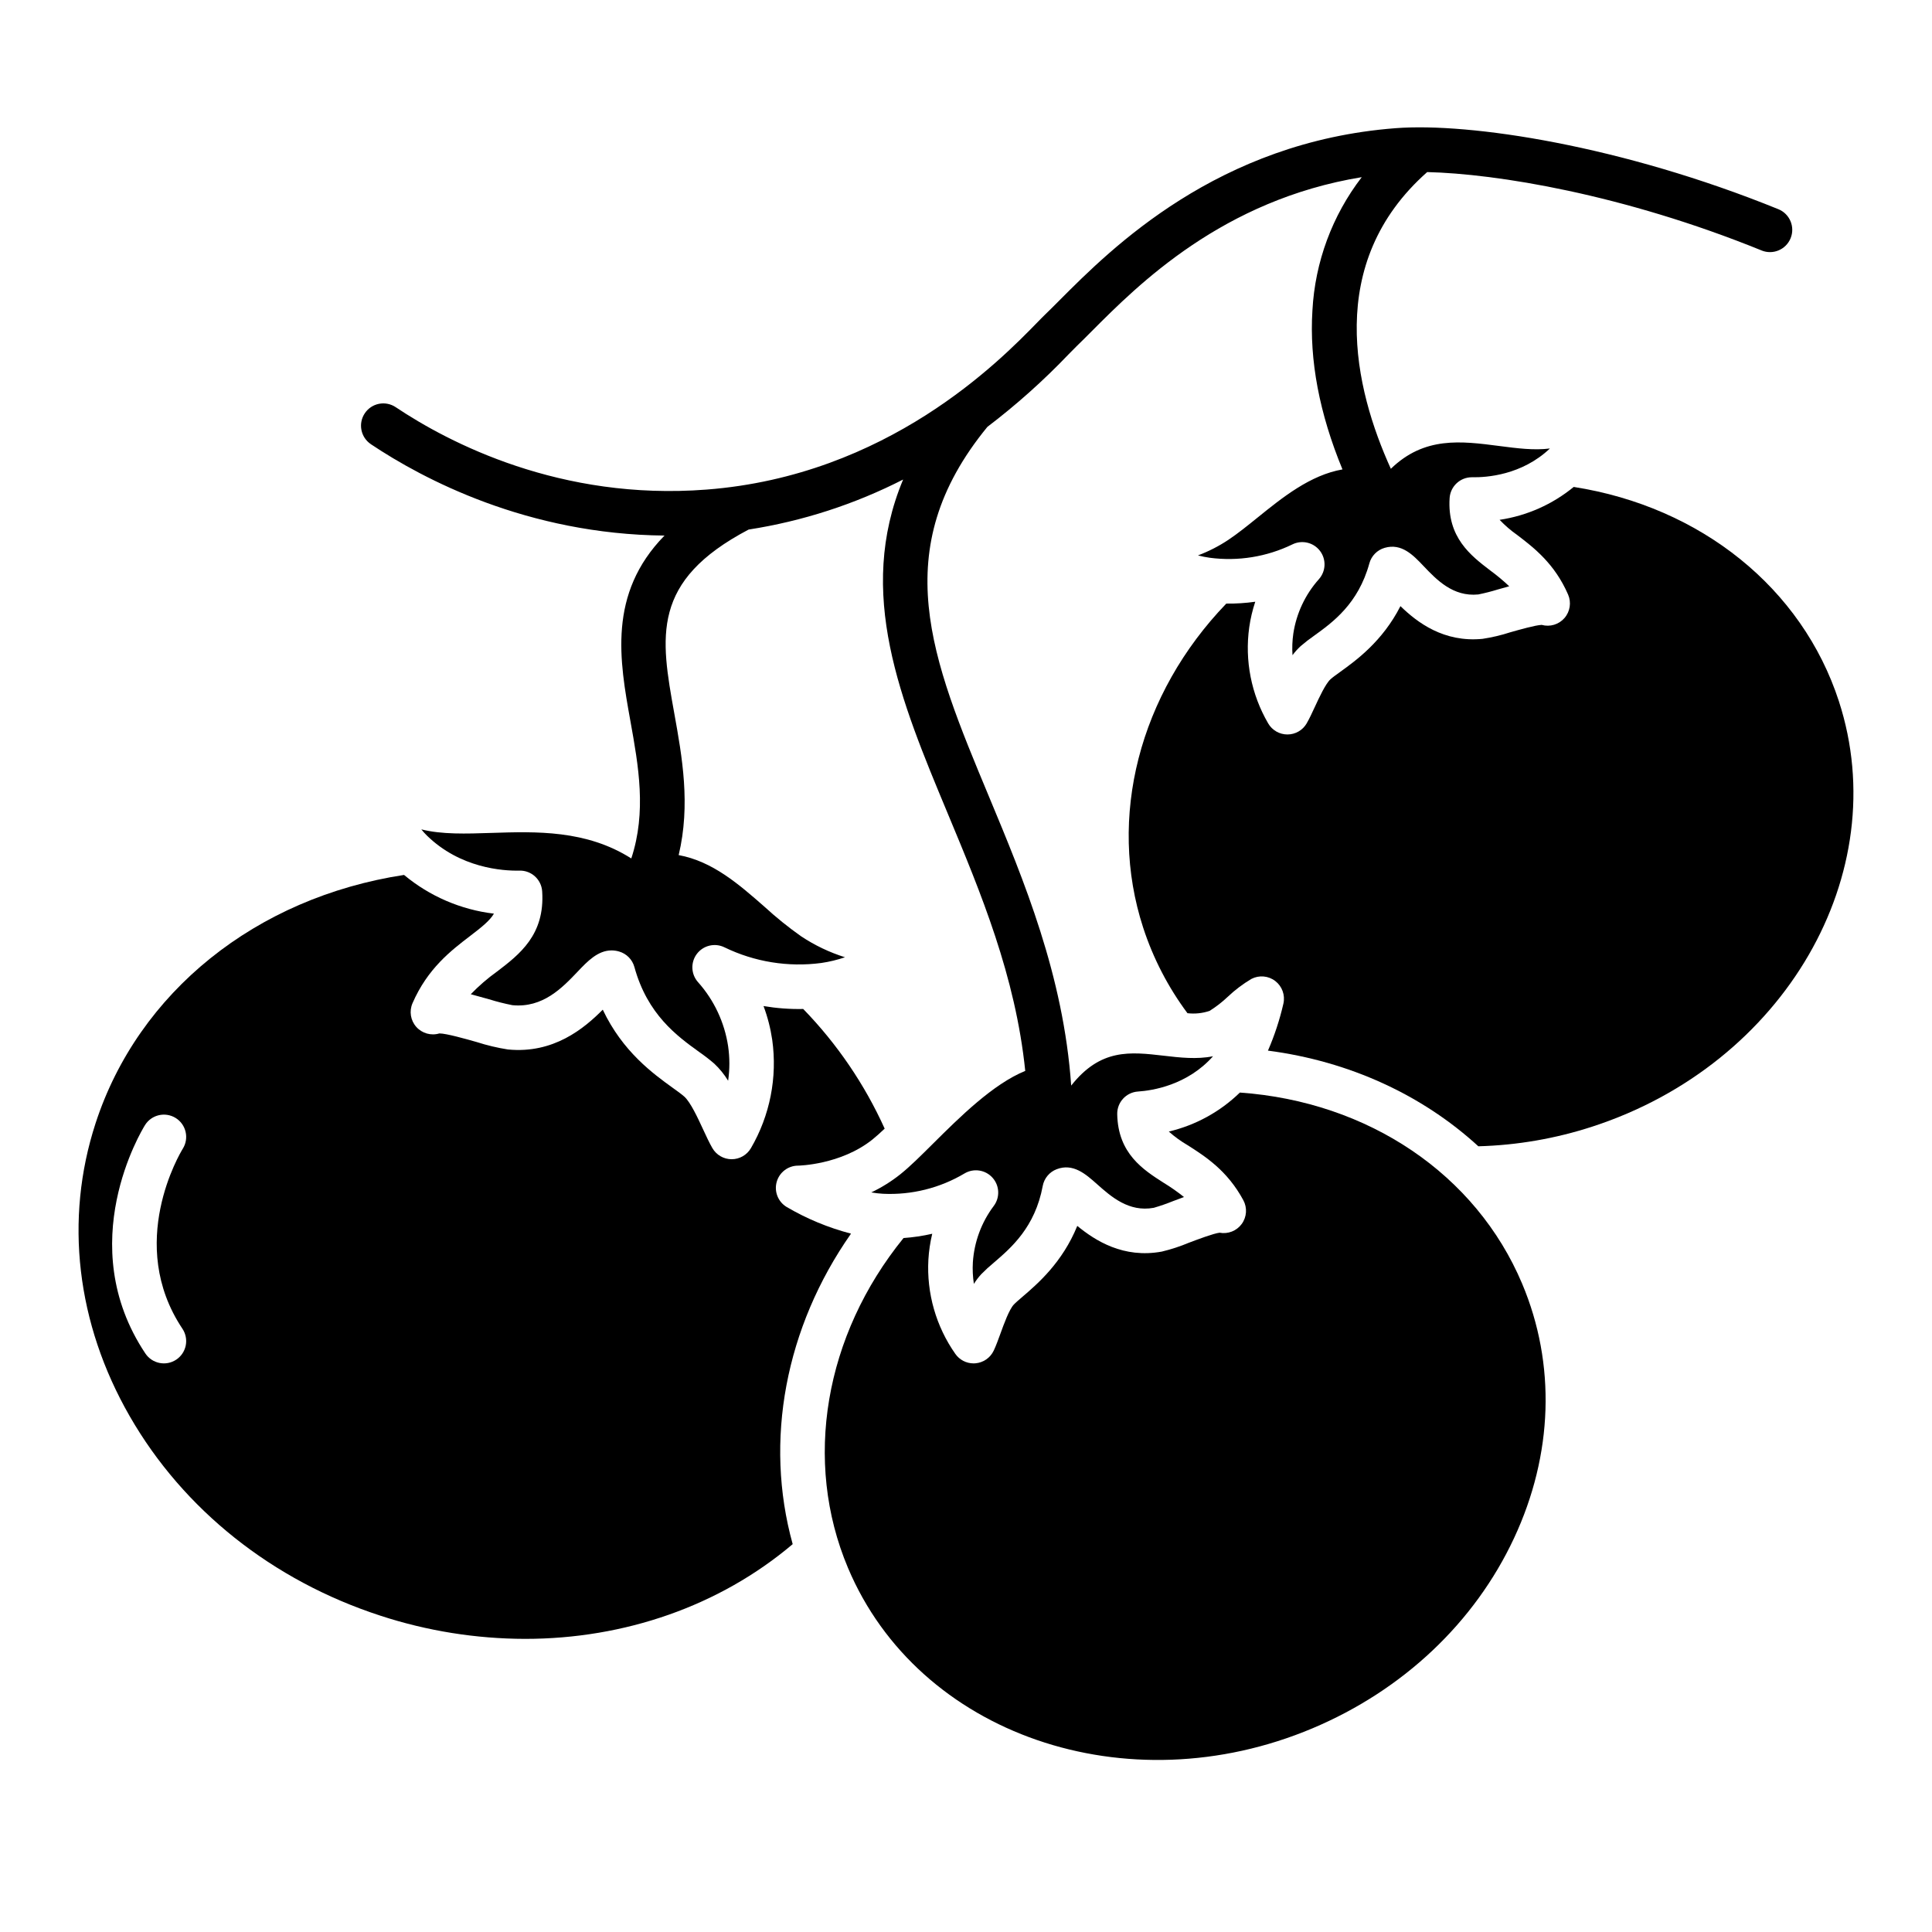 <?xml version="1.0" encoding="UTF-8"?>
<!-- Uploaded to: ICON Repo, www.svgrepo.com, Generator: ICON Repo Mixer Tools -->
<svg fill="#000000" width="800px" height="800px" version="1.1" viewBox="144 144 512 512" xmlns="http://www.w3.org/2000/svg">
 <g>
  <path d="m242.29 261.72c13.906 9.293 41.465 23.863 77.809 24.211-15.098 15.449-11.914 33.168-9.023 49.219 2.129 11.82 4.309 23.969 0.223 36.348-11.938-7.586-25.227-7.152-37.062-6.766-6.719 0.223-13.105 0.434-18.566-0.934l-0.004 0.008c0.449 0.562 0.934 1.102 1.449 1.609 8.848 8.656 20.105 9.402 24.57 9.312l-0.004-0.004c3.16-0.07 5.812 2.367 6.004 5.523 0.746 11.512-6.012 16.68-11.973 21.234l-0.004-0.004c-2.492 1.789-4.816 3.801-6.949 6.004 1.48 0.387 3.082 0.836 4.82 1.328h0.004c2.035 0.637 4.106 1.16 6.199 1.574 8.082 0.789 13.238-4.609 17.363-8.953 2.5-2.633 5.285-5.559 8.914-5.559l-0.004-0.004c0.684 0.004 1.363 0.102 2.019 0.297 1.973 0.57 3.504 2.125 4.047 4.106 3.469 12.637 11.367 18.328 17.133 22.488 1.391 0.961 2.731 1.996 4.012 3.098 1.434 1.344 2.676 2.875 3.695 4.551 0.441-3.027 0.441-6.102 0-9.129-0.949-6.316-3.719-12.223-7.969-16.988-1.887-2.106-2.016-5.25-0.312-7.504 1.707-2.25 4.766-2.981 7.305-1.738 7.965 3.871 16.891 5.316 25.668 4.152 2.137-0.312 4.234-0.82 6.277-1.516-4.106-1.293-8.008-3.156-11.598-5.535-3.402-2.402-6.644-5.016-9.711-7.832-6.781-5.945-13.762-12.059-22.766-13.707 3.188-13.371 0.918-26.016-1.16-37.551-3.656-20.316-6.285-35.055 19.699-48.719 14.266-2.215 28.09-6.691 40.945-13.258-12.551 30.043-0.664 58.566 11.789 88.426 8.863 21.254 17.977 43.121 20.574 68.297-8.512 3.445-17.473 12.348-24.355 19.188-3.324 3.305-6.191 6.16-8.758 8.211-2.375 1.891-4.957 3.5-7.695 4.801 1.043 0.184 2.098 0.301 3.156 0.359 7.555 0.355 15.051-1.516 21.551-5.383 2.422-1.449 5.535-0.98 7.422 1.121 1.891 2.102 2.023 5.246 0.324 7.5-3.254 4.332-5.172 9.516-5.527 14.922-0.113 1.91-0.023 3.828 0.27 5.719 0.57-0.918 1.223-1.777 1.957-2.57 1.051-1.074 2.156-2.09 3.316-3.043 4.613-3.957 10.934-9.379 12.973-20.34h-0.004c0.379-2.016 1.773-3.695 3.688-4.43 4.363-1.672 7.707 1.289 10.656 3.91 3.777 3.356 8.469 7.527 15.086 6.312 1.742-0.504 3.453-1.102 5.133-1.781 1.012-0.383 1.973-0.738 2.883-1.074v0.004c-1.719-1.375-3.523-2.637-5.402-3.781-5.391-3.445-12.102-7.723-12.301-18.18-0.059-3.156 2.367-5.797 5.516-6.004 3.719-0.242 13.039-1.645 19.875-9.348-4.316 0.871-8.758 0.359-13.078-0.145-8.945-1.035-16.727-1.926-24.512 7.918-2.051-29.227-12.504-54.316-21.844-76.719-15.172-36.387-27.168-65.168-0.352-97.859v0.004c7.676-5.84 14.879-12.277 21.539-19.254 0.875-0.898 1.59-1.629 2.137-2.156 1.168-1.125 2.477-2.434 3.922-3.887 12.438-12.484 34.758-34.836 71.598-40.867-7.828 10.18-12.383 22.492-13.07 35.312-0.84 13.188 1.844 27.316 7.965 42.137-8.539 1.488-15.883 7.414-22.469 12.734-2.688 2.172-5.227 4.223-7.762 5.922-2.523 1.68-5.231 3.066-8.066 4.133 1.023 0.266 2.062 0.477 3.113 0.621 7.5 0.996 15.125-0.238 21.926-3.547 2.539-1.242 5.602-0.512 7.305 1.742 1.703 2.25 1.574 5.394-0.309 7.5-3.606 4.043-5.957 9.047-6.766 14.402-0.273 1.895-0.348 3.812-0.215 5.723 0.645-0.871 1.371-1.676 2.168-2.406 1.137-0.98 2.324-1.898 3.559-2.754 4.934-3.559 11.684-8.426 14.641-19.176v-0.004c0.543-1.977 2.074-3.531 4.047-4.106 4.488-1.305 7.57 1.934 10.285 4.793 3.481 3.66 7.809 8.211 14.504 7.562v0.004c1.777-0.359 3.535-0.809 5.269-1.344 1.039-0.297 2.027-0.57 2.961-0.828-1.598-1.512-3.293-2.922-5.07-4.223-5.082-3.883-11.406-8.715-10.727-19.152 0.203-3.102 2.781-5.519 5.891-5.519h0.113c3.727 0.07 13.113-0.539 20.574-7.621-4.219 0.535-8.711-0.051-13.398-0.66-10.195-1.324-19.875-2.57-28.754 6.039-9.617-21.16-17.703-54.445 9.629-78.633 18.312 0.438 51.852 5.84 88.625 20.773l-0.004 0.004c3.023 1.227 6.465-0.227 7.691-3.25 1.227-3.019-0.227-6.465-3.25-7.691-41.602-16.891-81.746-22.977-101.42-21.469-47.172 3.598-75.395 31.891-88.953 45.488-1.383 1.387-2.633 2.641-3.75 3.715-0.617 0.59-1.418 1.41-2.402 2.418-9.77 10.008-39.5 40.457-87.535 44.156-38.727 3-68.234-12.398-82.363-21.844-1.301-0.871-2.894-1.188-4.434-0.883-1.535 0.305-2.887 1.207-3.754 2.512-1.812 2.711-1.086 6.375 1.625 8.188z"/>
  <path d="m369.53 470.93c-6-1.562-11.758-3.949-17.102-7.094-2.25-1.379-3.309-4.086-2.594-6.625 0.715-2.543 3.031-4.301 5.668-4.305 0.09 0 11.293-0.195 19.703-6.922 0.957-0.766 2.047-1.75 3.242-2.883-5.305-11.738-12.609-22.469-21.582-31.711-3.523 0.074-7.047-0.188-10.52-0.773 1.086 2.898 1.855 5.902 2.305 8.965 1.391 9.93-0.602 20.035-5.648 28.695-1.059 1.812-3 2.93-5.102 2.93h-0.008 0.004c-2.102-0.004-4.047-1.121-5.102-2.941-0.816-1.406-1.613-3.133-2.461-4.961-1.402-3.035-3.324-7.195-4.981-8.688-0.648-0.586-1.742-1.379-3.012-2.289-5.223-3.766-13.324-9.605-18.598-20.754-4.938 4.969-13.035 11.727-25.117 10.547l0.004 0.004c-2.809-0.441-5.578-1.098-8.281-1.969-2.848-0.809-8.059-2.289-9.887-2.289h-0.023c-2.199 0.664-4.586-0.012-6.117-1.73-1.527-1.719-1.918-4.168-1-6.277 4.012-9.219 10.223-13.961 15.211-17.773 3.234-2.473 5.269-4.109 6.367-5.961-8.766-1.047-17.039-4.609-23.824-10.262-39.234 6.004-70.426 31.02-81.75 65.824-8.289 25.477-5.074 53.039 9.055 77.625 14.242 24.777 37.828 43.551 66.422 52.855h-0.004c12.383 4.051 25.328 6.125 38.359 6.148 26.32 0 51.504-8.676 70.914-25.102-7.59-27.359-1.984-57.391 15.457-82.285zm-178.82 33.387c-2.711 1.812-6.375 1.082-8.188-1.633-19.359-29.004-0.891-59.238-0.098-60.516 1.727-2.766 5.367-3.609 8.137-1.887 2.766 1.727 3.609 5.371 1.883 8.137-0.66 1.07-15.152 25.16-0.102 47.707 0.871 1.305 1.188 2.898 0.883 4.434-0.309 1.539-1.211 2.891-2.516 3.758z"/>
  <path d="m631.32 329.82c-9.742-29.941-36.535-51.5-70.273-56.777-5.637 4.629-12.422 7.641-19.637 8.715 1.414 1.492 2.977 2.84 4.66 4.016 4.418 3.375 9.914 7.578 13.488 15.785 0.906 2.086 0.535 4.508-0.957 6.227-1.496 1.719-3.844 2.426-6.035 1.816-1.598 0.051-5.945 1.285-8.328 1.961h-0.004c-2.394 0.781-4.856 1.359-7.348 1.738-10.277 1.008-17.305-4.344-21.754-8.672-4.754 9.34-11.785 14.41-15.961 17.422-1.043 0.75-2.027 1.461-2.559 1.941-1.324 1.195-3.027 4.883-4.156 7.32-0.742 1.609-1.445 3.129-2.176 4.387l0.004 0.004c-1.055 1.816-2.996 2.938-5.098 2.938h-0.008c-2.102 0-4.043-1.117-5.098-2.93-4.484-7.691-6.254-16.668-5.019-25.484 0.328-2.297 0.863-4.562 1.594-6.762-2.543 0.359-5.109 0.527-7.676 0.492-23.082 23.973-31.531 56.68-22.031 85.867 2.652 8.148 6.621 15.812 11.742 22.684 1.977 0.23 3.977 0.023 5.863-0.613 1.73-1.09 3.348-2.344 4.832-3.754 1.902-1.801 4-3.387 6.258-4.723 2.035-1.055 4.5-0.836 6.316 0.562 1.816 1.398 2.66 3.727 2.16 5.965-0.977 4.277-2.348 8.453-4.098 12.48 21.598 2.816 40.934 11.766 55.754 25.352h-0.004c10.293-0.277 20.492-2.043 30.281-5.238 50.832-16.543 80.109-67.105 65.266-112.72z"/>
  <path d="m472.58 433.54c-5.231 5.086-11.738 8.656-18.832 10.332 1.531 1.371 3.203 2.578 4.981 3.613 4.688 2.988 10.52 6.711 14.77 14.59 1.078 2.004 0.914 4.449-0.43 6.289-1.344 1.836-3.625 2.738-5.863 2.316-1.59 0.184-5.816 1.781-8.133 2.656h-0.004c-2.32 0.977-4.719 1.762-7.172 2.348-10.164 1.863-17.609-2.871-22.406-6.809-3.949 9.707-10.527 15.352-14.438 18.707-0.977 0.836-1.895 1.625-2.387 2.148-1.219 1.305-2.609 5.121-3.523 7.652-0.605 1.664-1.176 3.234-1.793 4.547h-0.004c-0.898 1.902-2.738 3.18-4.832 3.359-0.168 0.016-0.336 0.023-0.504 0.023-1.926 0-3.727-0.938-4.832-2.512-5.117-7.285-7.637-16.086-7.144-24.977 0.133-2.312 0.477-4.609 1.02-6.863-2.504 0.574-5.047 0.953-7.606 1.133-20.977 25.836-26.645 59.133-14.719 87.418 18.637 44.199 73.867 63.258 123.12 42.5 23.965-10.105 42.926-27.996 53.387-50.383 10.367-22.18 11.133-46.129 2.148-67.438-12.23-29.008-40.742-48.234-74.805-50.652z"/>
 </g>
</svg>